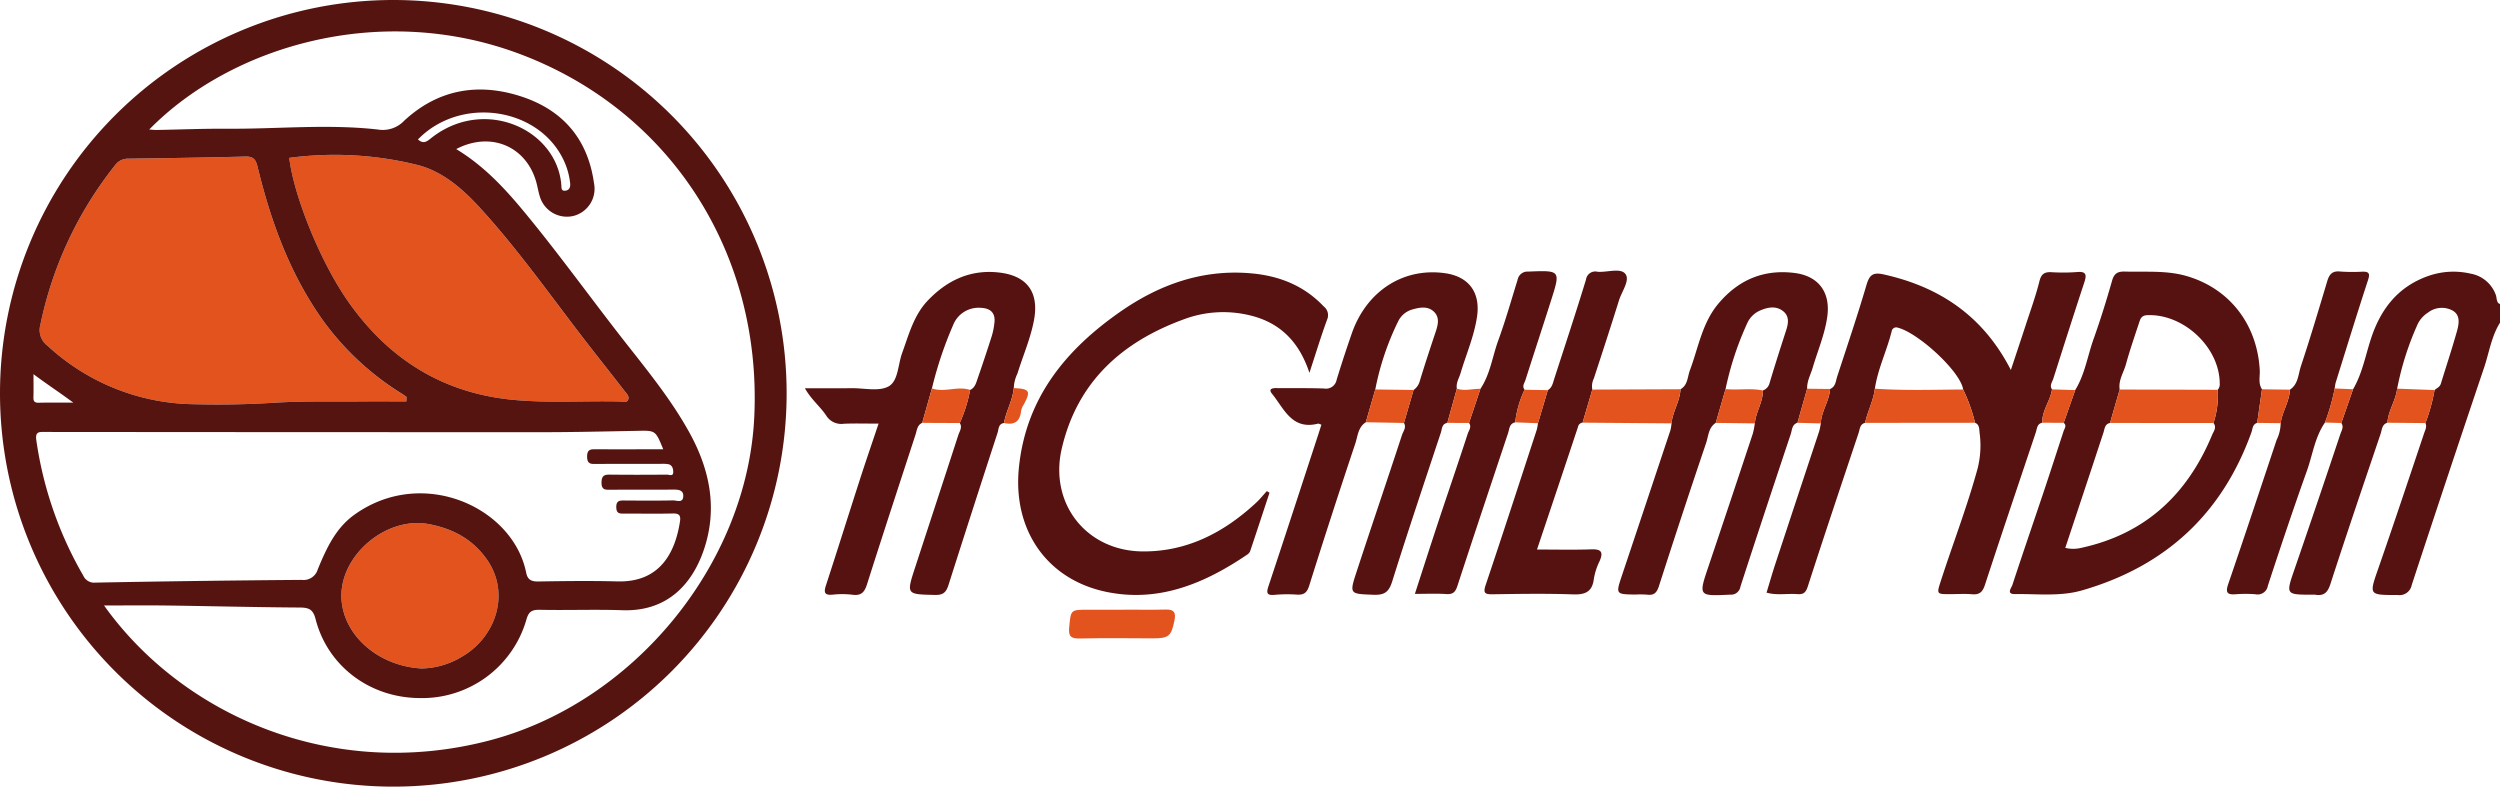 <svg xmlns="http://www.w3.org/2000/svg" width="498.961" height="157" viewBox="0 0 498.961 157"><g transform="translate(-109.267 -37.229)"><path d="M638.909,101.526v3.746c-1.721,2.75-2.16,5.961-3.172,8.96q-7.311,21.665-14.445,43.389a2.483,2.483,0,0,1-2.788,2.008c-5.838-.014-5.753.072-3.852-5.393,3.111-8.947,6.106-17.935,9.119-26.915.21-.627.6-1.29.249-2.012a35.572,35.572,0,0,0,1.827-6.592c.459-.384,1.056-.609,1.259-1.273,1.065-3.47,2.211-6.917,3.194-10.41.417-1.482.775-3.282-.887-4.2a4.509,4.509,0,0,0-4.842.4,5.8,5.8,0,0,0-2.028,2.19,57.743,57.743,0,0,0-4.159,13.016c-.276,2.375-1.788,4.4-1.95,6.8-1.106.339-1.077,1.4-1.355,2.223-3.373,9.985-6.781,19.962-10.023,29.989-.571,1.765-1.371,2.41-3.093,2.107a2.735,2.735,0,0,0-.464,0c-5.406,0-5.356.017-3.567-5.174q4.626-13.419,9.117-26.887c.225-.671.756-1.42.186-2.2q1.175-3.369,2.349-6.739c1.85-3.161,2.475-6.76,3.6-10.175,1.919-5.817,5.315-10.219,11.222-12.365a15.149,15.149,0,0,1,8.676-.526,6.544,6.544,0,0,1,5.021,4.325c.166.466.092,1.575.8,1.711" transform="translate(-30.681 -3.641)" fill="#551210"/><path d="M540.552,125.242c-1.074.219-1.043,1.178-1.3,1.944-3.391,10.126-6.817,20.241-10.138,30.39-.465,1.419-1.057,2.033-2.574,1.9-1.46-.128-2.94-.017-4.413-.02-2.7,0-2.677,0-1.808-2.689,2.415-7.47,5.253-14.8,7.323-22.387a18.781,18.781,0,0,0,.394-7.146c-.086-.749,0-1.6-.9-1.983a34.2,34.2,0,0,0-2.379-6.641c-.528-3.59-8.96-11.311-13.035-12.337a.914.914,0,0,0-1.229.7c-.951,3.873-2.769,7.492-3.355,11.47-.288,2.38-1.443,4.511-1.959,6.826-1.049.262-1.032,1.243-1.283,2-3.415,10.213-6.845,20.423-10.153,30.671-.4,1.249-.905,1.6-2.082,1.509-2.044-.151-4.117.292-6.142-.3.581-1.907,1.125-3.826,1.75-5.719q4.363-13.244,8.754-26.479a13.179,13.179,0,0,0,.32-1.568c.1-2.432,1.7-4.459,1.86-6.875,1.106-.465,1.119-1.574,1.416-2.485,1.982-6.073,4.036-12.127,5.837-18.254.609-2.073,1.309-2.606,3.5-2.114,11.182,2.507,19.829,8.326,25.322,19.063,1.063-3.208,2.017-6.047,2.944-8.895.952-2.925,2.014-5.824,2.754-8.8.366-1.472,1-1.888,2.379-1.826a37.269,37.269,0,0,0,5.115-.027c2-.187,1.922.68,1.441,2.144-2.093,6.366-4.132,12.749-6.16,19.135-.216.679-.807,1.355-.26,2.142C542.164,120.9,540.465,122.809,540.552,125.242Z" transform="translate(-23.675 -3.644)" fill="#551210"/><path d="M586.7,125.269c-.947.278-.9,1.2-1.145,1.883-5.857,16.313-17.218,26.755-33.791,31.542-4.373,1.263-8.941.684-13.424.744-1.782.024-.67-1.276-.5-1.8,2.038-6.228,4.177-12.422,6.26-18.635,1.347-4.016,2.641-8.05,3.962-12.075.183-.558.688-1.1.023-1.669q1.151-3.268,2.3-6.538c1.927-3.13,2.449-6.771,3.656-10.163,1.368-3.842,2.584-7.743,3.7-11.665.425-1.49,1.14-1.863,2.6-1.822,4.1.116,8.239-.272,12.243.883,8.615,2.487,14.119,9.644,14.632,18.774.072,1.274-.355,2.634.446,3.832Q587.181,121.916,586.7,125.269Zm-7.884-6.6a1.64,1.64,0,0,0,.408-1.277c-.025-7.21-7.227-13.933-14.471-13.619-1.186.052-1.371.762-1.621,1.513-.917,2.762-1.864,5.518-2.638,8.32-.456,1.654-1.535,3.169-1.234,5.01l-1.929,6.67c-1.064.217-1.064,1.16-1.316,1.93q-1.227,3.723-2.454,7.448c-1.712,5.17-3.43,10.339-5.16,15.55a6.718,6.718,0,0,0,3.149.008c12.805-2.772,21.225-10.661,26.155-22.549.279-.674.99-1.5.269-2.37A17.192,17.192,0,0,0,578.813,118.665Z" transform="translate(-26.936 -3.64)" fill="#551210"/><path d="M304.115,125.269c-1.007.444-1.046,1.455-1.324,2.31-3.251,9.97-6.526,19.933-9.7,29.928-.5,1.58-1.169,2.3-2.892,2.067a17.428,17.428,0,0,0-3.947-.016c-1.612.155-1.824-.4-1.36-1.826,2.295-7.038,4.506-14.1,6.781-21.148,1.178-3.648,2.427-7.274,3.728-11.16-2.481,0-4.7-.071-6.918.024a3.542,3.542,0,0,1-3.527-1.631c-1.179-1.793-2.951-3.144-4.259-5.457,3.337,0,6.376.02,9.414-.006,2.478-.022,5.4.7,7.307-.37,1.923-1.082,1.849-4.337,2.682-6.626,1.344-3.694,2.321-7.561,5.139-10.513,3.9-4.081,8.584-6.257,14.321-5.566,5.561.67,7.923,4,6.844,9.593-.7,3.642-2.2,7.05-3.289,10.578a7.094,7.094,0,0,0-.726,2.889c-.232,2.438-1.529,4.577-1.96,6.959-1.136.176-1.04,1.232-1.273,1.947q-4.946,15.151-9.781,30.339c-.456,1.441-1.006,2.07-2.689,2.031-5.749-.135-5.761-.05-3.969-5.545,2.865-8.788,5.754-17.568,8.6-26.361.248-.764.855-1.53.293-2.411a29.368,29.368,0,0,0,2.069-6.6c.96-.434,1.187-1.379,1.482-2.232.981-2.835,1.935-5.681,2.841-8.541a13.946,13.946,0,0,0,.529-2.7c.217-1.993-.907-2.845-2.731-2.912a5.453,5.453,0,0,0-5.525,3.462,76.225,76.225,0,0,0-4.222,12.619Z" transform="translate(-10.787 -3.645)" fill="#551210"/><path d="M415.117,125.279c-1.114.188-1.048,1.209-1.292,1.943-3.271,9.876-6.589,19.738-9.7,29.665-.654,2.092-1.49,2.78-3.686,2.7-4.836-.188-4.915-.076-3.408-4.672,2.979-9.088,6.067-18.14,9.041-27.23.239-.73.928-1.493.383-2.388q.963-3.292,1.921-6.583a3.122,3.122,0,0,0,1.192-1.614c1.02-3.382,2.135-6.735,3.252-10.087.458-1.375.773-2.8-.355-3.9-1.256-1.224-2.9-.882-4.389-.452a4.477,4.477,0,0,0-2.752,2.314,53.955,53.955,0,0,0-4.588,13.64q-.946,3.272-1.893,6.545c-1.557.978-1.6,2.768-2.092,4.233q-4.734,14.152-9.209,28.39c-.439,1.4-1.054,1.844-2.412,1.771a28.277,28.277,0,0,0-4.419.04c-1.729.18-1.719-.439-1.258-1.824,3.308-9.941,6.546-19.905,9.806-29.863.237-.723.465-1.45.725-2.265-.313-.1-.526-.252-.69-.21-5.223,1.33-6.776-3.029-9.179-5.985-.737-.908,0-1.124.871-1.112,3.18.041,6.365-.034,9.542.082a2.154,2.154,0,0,0,2.5-1.754q1.418-4.637,3.015-9.218C398.985,98.977,406.3,94.25,414.621,95.4c4.786.66,7.135,3.842,6.424,8.669-.577,3.92-2.175,7.539-3.292,11.3-.3,1.013-.946,1.951-.731,3.088Q416.069,121.866,415.117,125.279Z" transform="translate(-16.985 -3.649)" fill="#551210"/><path d="M384.252,115.3c-2.249-6.82-6.524-10.452-12.773-11.675a22.378,22.378,0,0,0-11.935.856c-12.549,4.492-21.595,12.477-24.721,25.927-2.541,10.938,4.873,20.428,16.109,20.529,8.884.081,16.26-3.771,22.659-9.693.779-.721,1.447-1.561,2.166-2.345l.529.326c-1.283,3.889-2.559,7.781-3.863,11.663a1.53,1.53,0,0,1-.592.689c-8.428,5.711-17.49,9.546-27.871,7.484-12.083-2.4-18.915-12.369-17.7-24.739,1.373-13.939,9.311-23.612,20.261-31.236,7.811-5.438,16.449-8.522,26.161-7.643,5.57.5,10.5,2.447,14.425,6.6a2.2,2.2,0,0,1,.677,2.628C386.577,107.948,385.562,111.3,384.252,115.3Z" transform="translate(-13.645 -3.654)" fill="#551210"/><path d="M466.362,118.559c1.472-.836,1.379-2.466,1.87-3.778,1.7-4.529,2.442-9.457,5.7-13.32,3.989-4.735,9.026-6.885,15.216-6.1,4.762.608,7.163,3.85,6.509,8.661-.482,3.548-1.91,6.823-2.911,10.222-.41,1.393-1.171,2.7-1.112,4.213q-.966,3.4-1.932,6.8c-1.108.339-1.064,1.408-1.335,2.225-3.377,10.141-6.749,20.286-10.044,30.455a1.9,1.9,0,0,1-2.051,1.623c-6.371.3-6.346.347-4.311-5.7q4.453-13.22,8.836-26.463a15.415,15.415,0,0,0,.39-2.024c.2-2.273,1.636-4.243,1.624-6.57a2.081,2.081,0,0,0,1.319-1.465c1.051-3.528,2.178-7.035,3.311-10.538.453-1.4.675-2.792-.6-3.815-1.349-1.083-2.948-.818-4.4-.218a5,5,0,0,0-2.691,2.454,61.665,61.665,0,0,0-4.4,13.3q-.977,3.373-1.953,6.747c-1.462.942-1.461,2.64-1.93,4.027q-4.817,14.228-9.406,28.532c-.444,1.386-1.013,1.924-2.42,1.731a19.422,19.422,0,0,0-2.325-.019c-3.916-.056-3.9-.054-2.619-3.893q4.841-14.455,9.655-28.92a7.989,7.989,0,0,0,.207-1.365C464.8,123.005,466.246,120.959,466.362,118.559Z" transform="translate(-21.687 -3.648)" fill="#551210"/><path d="M438.082,118.723c.892-.529,1.032-1.489,1.311-2.352,2.128-6.569,4.3-13.125,6.313-19.727a1.865,1.865,0,0,1,2.316-1.546c1.909.151,4.556-.831,5.537.421s-.711,3.492-1.271,5.283c-1.626,5.208-3.319,10.4-5.016,15.582a3.528,3.528,0,0,0-.308,2.227l-1.943,6.6a1.041,1.041,0,0,0-.918.857c-2.658,8.021-5.353,16.032-8.181,24.465,3.821,0,7.33.09,10.832-.035,2-.07,2.457.54,1.664,2.346a12.723,12.723,0,0,0-1.14,3.5c-.308,2.622-1.69,3.23-4.174,3.142-5.338-.19-10.687-.1-16.031-.022-1.611.025-1.928-.264-1.378-1.9,3.458-10.278,6.8-20.594,10.171-30.9a9.927,9.927,0,0,0,.25-1.341Q437.1,122.023,438.082,118.723Z" transform="translate(-19.895 -3.627)" fill="#551210"/><path d="M596.143,118.641c1.68-1.1,1.653-3.061,2.186-4.666,1.874-5.633,3.567-11.327,5.272-17.015.409-1.364,1.031-2.075,2.6-1.9a35.121,35.121,0,0,0,4.42.028c1.283-.022,1.551.335,1.114,1.669-2.23,6.812-4.332,13.664-6.468,20.507a7.816,7.816,0,0,0-.181,1.134,42.991,42.991,0,0,1-1.943,6.8c-2.02,2.9-2.452,6.4-3.6,9.615-2.718,7.608-5.286,15.272-7.8,22.95a2.066,2.066,0,0,1-2.483,1.706,25.433,25.433,0,0,0-3.945,0c-1.855.155-2.016-.484-1.454-2.123,3.27-9.541,6.443-19.115,9.632-28.684a7.742,7.742,0,0,0,.8-3.338C594.606,123.015,596.047,121.014,596.143,118.641Z" transform="translate(-29.845 -3.637)" fill="#551210"/><path d="M423.7,118.463c1.965-2.93,2.386-6.439,3.562-9.662,1.447-3.962,2.588-8.035,3.85-12.064a2,2,0,0,1,2.1-1.669c6.494-.254,6.51-.294,4.567,5.817-1.677,5.278-3.409,10.537-5.09,15.813-.2.617-.731,1.245-.177,1.947a20.92,20.92,0,0,0-1.877,6.511c-1.176.254-1.14,1.314-1.42,2.153-3.381,10.149-6.784,20.291-10.1,30.462-.408,1.252-.882,1.747-2.233,1.656-1.993-.134-4-.035-6.267-.035,1.635-5.031,3.177-9.858,4.772-14.666,1.914-5.767,3.9-11.509,5.773-17.288.211-.648.846-1.37.26-2.161Q422.563,121.87,423.7,118.463Z" transform="translate(-18.962 -3.634)" fill="#551210"/><path d="M526.073,120.174a34.2,34.2,0,0,1,2.379,6.641l-21.957.021c.515-2.315,1.671-4.445,1.958-6.825C514.324,120.415,520.2,120.214,526.073,120.174Z" transform="translate(-24.995 -5.209)" fill="#e2531d"/><path d="M446.337,126.8l1.943-6.6,17.6-.072c-.115,2.4-1.562,4.446-1.809,6.812Z" transform="translate(-21.21 -5.216)" fill="#e2531d"/><path d="M347.937,167.073c2.794,0,5.59.05,8.382-.019,1.646-.041,1.987.654,1.684,2.149-.649,3.2-1.127,3.616-4.445,3.6-4.813-.022-9.627-.079-14.437.029-1.71.038-2.312-.361-2.138-2.179.338-3.553.241-3.563,3.735-3.563h7.218Z" transform="translate(-14.327 -8.169)" fill="#e2531d"/><path d="M305.688,126.829q.97-3.437,1.939-6.874c2.511.882,5.116-.542,7.627.308a29.371,29.371,0,0,1-2.069,6.6Z" transform="translate(-12.36 -5.205)" fill="#e2531d"/><path d="M627.162,120.286a35.568,35.568,0,0,1-1.827,6.592l-7.585-.07c.161-2.407,1.674-4.429,1.949-6.8Z" transform="translate(-31.996 -5.209)" fill="#e2531d"/><path d="M400.165,126.724q.946-3.272,1.894-6.544l7.64.1q-.96,3.292-1.921,6.583Z" transform="translate(-18.305 -5.22)" fill="#e2531d"/><path d="M474.7,126.844q.977-3.373,1.953-6.746c2.481.265,4.993-.25,7.464.28.012,2.327-1.422,4.3-1.624,6.57Z" transform="translate(-22.994 -5.214)" fill="#e2531d"/><path d="M596.548,120.221c-.1,2.374-1.537,4.374-1.855,6.686l-4.681-.06q.484-3.354.966-6.707Z" transform="translate(-30.25 -5.217)" fill="#e2531d"/><path d="M492.1,126.823q.967-3.4,1.932-6.8l4.582.05c-.16,2.417-1.757,4.444-1.861,6.875Z" transform="translate(-24.089 -5.21)" fill="#e2531d"/><path d="M431.976,126.745a20.919,20.919,0,0,1,1.877-6.511l4.64.085q-.984,3.3-1.966,6.6Z" transform="translate(-20.306 -5.223)" fill="#e2531d"/><path d="M424.135,120.037q-1.139,3.407-2.279,6.814l-4.327-.013q.953-3.413,1.905-6.828C421,120.556,422.569,120,424.135,120.037Z" transform="translate(-19.397 -5.209)" fill="#e2531d"/><path d="M550.818,120.3q-1.151,3.269-2.3,6.538l-4.269-.023c-.087-2.433,1.612-4.343,1.942-6.655Z" transform="translate(-27.371 -5.218)" fill="#e2531d"/><path d="M604.453,126.764a42.986,42.986,0,0,0,1.943-6.8l3.666.157-2.35,6.739Z" transform="translate(-31.159 -5.206)" fill="#e2531d"/><path d="M323.1,126.855c.431-2.382,1.728-4.52,1.96-6.959,3.178.124,3.45.588,1.97,3.308a3.5,3.5,0,0,0-.511,1.23C326.3,126.586,325.145,127.331,323.1,126.855Z" transform="translate(-13.455 -5.202)" fill="#e2531d"/><path d="M190.9,119.44c-2.9,0-5.8-.022-8.7,0-5.891.052-11.8-.1-17.67.265q-7.9.5-15.782.3a43.8,43.8,0,0,1-29.466-11.678,3.889,3.889,0,0,1-1.425-4.192A75.677,75.677,0,0,1,132.773,72.3a3.126,3.126,0,0,1,2.567-1.3c7.826-.11,15.654-.216,23.477-.424,1.623-.043,2.057.675,2.4,2.076,2.643,10.885,6.423,21.288,12.973,30.533a55.22,55.22,0,0,0,15.85,14.748c.313.2.609.423.913.634Z" transform="translate(-0.532 -2.098)" fill="#e2531d"/><path d="M170.865,70.813A68.67,68.67,0,0,1,195.942,72.1c5.344,1.2,9.463,4.8,13.1,8.8,7.308,8.014,13.583,16.852,20.17,25.442,2.823,3.683,5.729,7.3,8.561,10.979.4.517,1.081,1.107.7,1.835-.345.65-1.135.289-1.7.275-7.049-.161-14.1.343-21.151-.32-14.107-1.327-24.935-8.16-32.962-19.585C177.009,91.483,171.756,78.3,170.865,70.813Z" transform="translate(-3.876 -2.074)" fill="#e2531d"/><path d="M197.993,177.658c-8.682-.482-15.525-6.584-15.992-13.786-.56-8.626,8.875-16.691,17.5-15.014,4.647.9,8.507,2.89,11.382,6.85,5,6.884,1.9,15.724-4.858,19.6A16.065,16.065,0,0,1,197.993,177.658Z" transform="translate(-4.575 -7.01)" fill="#e2531d"/><path d="M560.6,120.192l19.556.053a17.131,17.131,0,0,1-.843,6.634l-20.641-.017Z" transform="translate(-28.278 -5.22)" fill="#e2531d"/><path d="M187.767,37.229a78.5,78.5,0,1,0,78.5,78.5A78.5,78.5,0,0,0,187.767,37.229Zm-71.816,74.678c2.832,2.119,5.379,3.759,7.938,5.682-2.293,0-4.588-.034-6.88.018-.827.019-1.094-.263-1.07-1.062C115.982,115.158,115.951,113.768,115.951,111.907Zm89.22-33.083c7.308,8.014,13.583,16.852,20.17,25.442,2.823,3.683,5.729,7.3,8.561,10.979.4.517,1.081,1.107.7,1.835-.345.65-1.135.289-1.7.276-7.049-.161-14.1.343-21.151-.32-14.107-1.327-24.935-8.16-32.962-19.585-5.649-8.041-10.9-21.229-11.793-28.711a68.67,68.67,0,0,1,25.077,1.288C197.41,71.226,201.529,74.83,205.171,78.824ZM192.688,65.055C201.2,56.3,216.9,58.607,221.83,69.344a14.257,14.257,0,0,1,1.229,4.45c.09.832-.174,1.424-1.02,1.5-.813.068-.7-.668-.739-1.166-.906-11.014-15.115-17.569-25.658-9.587C194.7,65.25,193.911,66.205,192.688,65.055Zm-19.033,36.023a55.219,55.219,0,0,0,15.85,14.748c.313.2.609.423.913.634l-.048.882c-2.9,0-5.8-.022-8.7,0-5.891.052-11.8-.1-17.67.265q-7.9.5-15.782.3a43.8,43.8,0,0,1-29.466-11.678,3.889,3.889,0,0,1-1.425-4.192A75.686,75.686,0,0,1,132.241,70.2a3.127,3.127,0,0,1,2.567-1.3c7.826-.11,15.654-.216,23.477-.424,1.623-.043,2.057.675,2.4,2.076C163.325,81.431,167.105,91.833,173.655,101.079Zm-55.337,22.364q49.583.048,99.168.047c6.362,0,12.724-.154,19.084-.273,3.525-.067,3.525-.1,5.07,3.685-4.567,0-8.91.007-13.251,0-1.036,0-1.95-.155-1.943,1.472s.934,1.452,1.962,1.448q6.286-.018,12.571-.007a8.6,8.6,0,0,1,1.625.049c.858.166,1.042.95,1.029,1.622-.016.881-.813.47-1.248.474-3.724.032-7.45.042-11.174,0-1.132-.014-1.863.016-1.89,1.537-.027,1.625.862,1.482,1.913,1.477,4.113-.021,8.226.016,12.338-.028,1.118-.012,2.191.082,2.056,1.458-.125,1.273-1.333.684-2.04.7-3.18.068-6.363.041-9.544.02-.988-.007-1.819-.08-1.777,1.387.039,1.357.837,1.223,1.7,1.222,3.181,0,6.365.059,9.544-.017,1.238-.03,1.662.31,1.471,1.569-.984,6.462-4.153,12.2-12.457,11.986-5.274-.137-10.554-.072-15.829.014-1.393.023-2.133-.354-2.413-1.75-2.636-13.132-20.759-21.288-34.293-11.569-3.766,2.7-5.591,6.775-7.288,10.854a2.961,2.961,0,0,1-3.23,2.147q-20.6.155-41.193.544a2.356,2.356,0,0,1-2.38-1.374,75.1,75.1,0,0,1-9.384-27.052C116.259,123.3,117.14,123.442,118.318,123.443Zm83.13,44.858a16.065,16.065,0,0,1-8.031,2.347c-8.682-.482-15.525-6.584-15.992-13.786-.56-8.626,8.875-16.691,17.5-15.014,4.647.9,8.507,2.89,11.382,6.85C211.3,155.582,208.208,164.422,201.448,168.3Zm-58.633-10.217c8.766.119,17.533.346,26.3.4,1.8.012,2.638.361,3.138,2.312,2.418,9.425,10.883,15.725,20.825,15.758a21.654,21.654,0,0,0,21.244-15.637c.432-1.575,1.066-2.013,2.66-1.98,5.5.114,11-.1,16.5.084,9.216.316,13.912-5.516,16.1-11.6,3.01-8.379,1.449-16.326-2.753-23.918-3.471-6.272-7.945-11.833-12.359-17.438-6.954-8.829-13.484-17.985-20.66-26.645-3.876-4.677-7.979-9.089-13.487-12.436,6.82-3.57,13.879-.618,15.94,6.466.281.966.43,1.972.725,2.932a5.649,5.649,0,0,0,6.7,3.953,5.591,5.591,0,0,0,4.135-6.527c-1.225-8.819-6.2-14.6-14.508-17.319-8.591-2.813-16.605-1.431-23.357,4.813a5.877,5.877,0,0,1-5.276,1.779c-9.984-1.127-20-.091-30-.159-4.731-.033-9.464.164-14.2.248-.431.007-.862-.052-1.432-.09,16.233-16.549,45.96-25.562,73.926-15.089,30.056,11.255,48.407,39.741,46.828,72.533C258.381,149.959,235.624,177.49,207,185c-31.6,8.288-61.453-5.177-76.966-26.925C134.4,158.073,138.61,158.026,142.815,158.084Z" fill="#561411"/></g></svg>